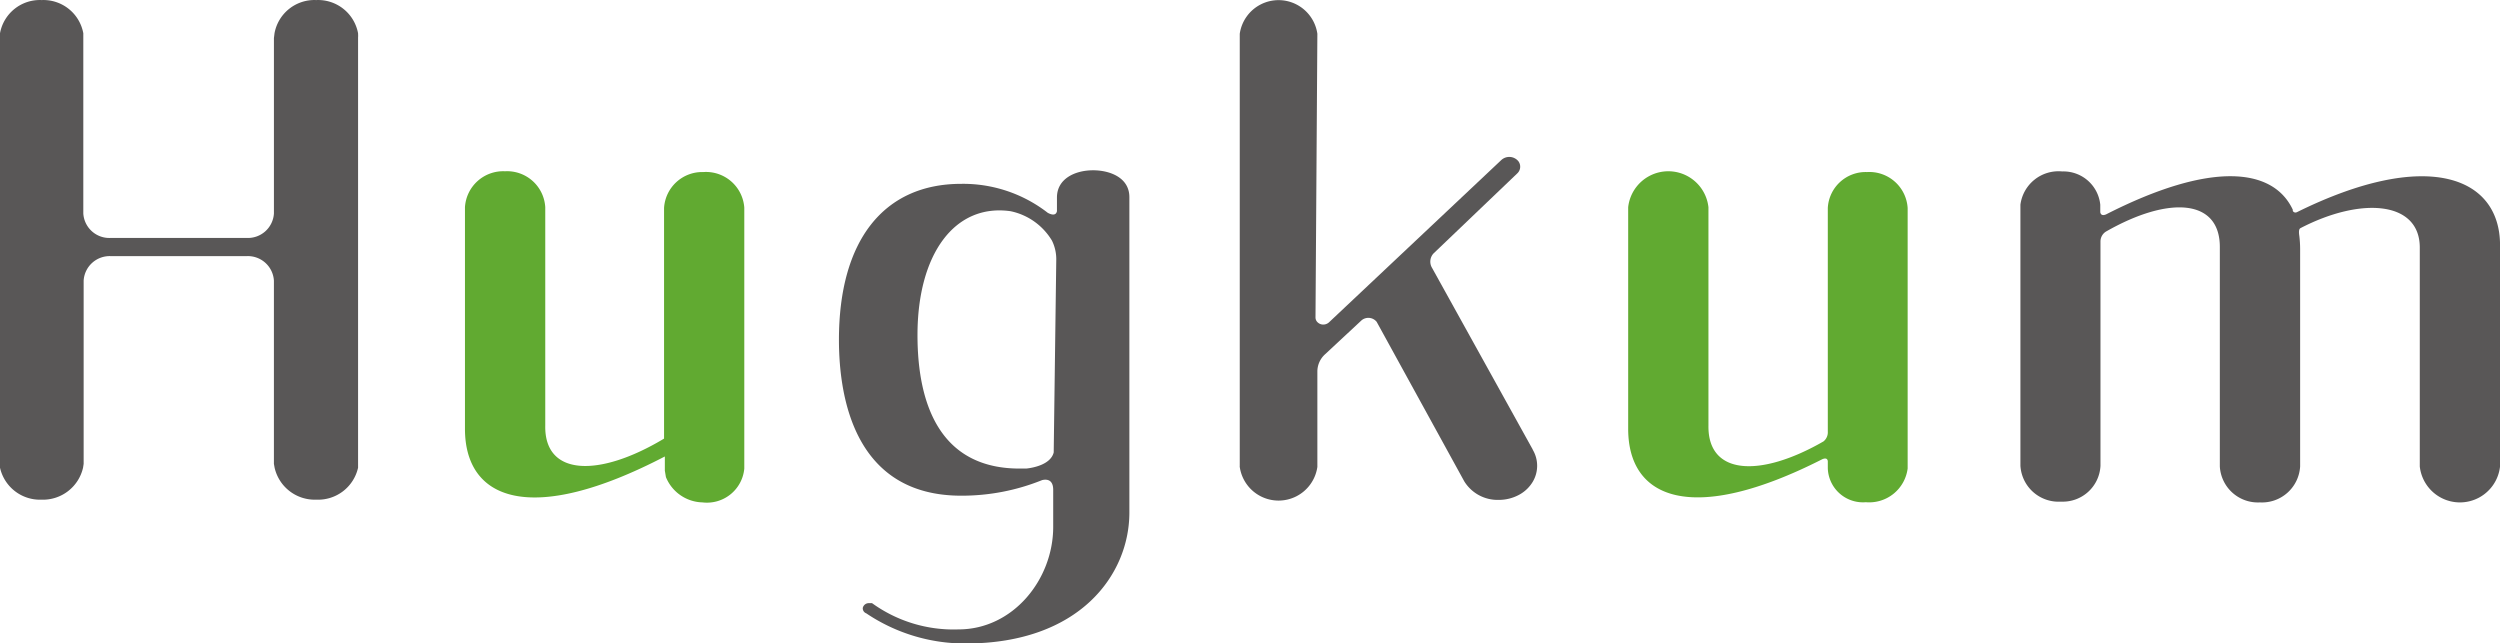 <svg xmlns="http://www.w3.org/2000/svg" viewBox="0 0 155.416 40"><path fill="#61aa31" d="M41.282 27.265V12.932a2.376 2.376 0 0 1 2.437-2.236 2.388 2.388 0 0 1 2.551 2.213v16.223a2.332 2.332 0 0 1-2.6 2.1 2.522 2.522 0 0 1-2.272-1.572l-.067-.4v-.883c-8.377 4.361-12.426 2.688-12.426-1.719V12.883a2.382 2.382 0 0 1 2.492-2.236 2.376 2.376 0 0 1 2.5 2.236v13.574c-.061 3.144 3.326 3.247 7.384.81Z" /><path fill="#595757" d="M19.654 31.062a2.559 2.559 0 0 1-2.583-1.986l-.043-.238V17.446a1.621 1.621 0 0 0-1.7-1.523H6.9a1.621 1.621 0 0 0-1.7 1.523v11.393l-.037.238a2.559 2.559 0 0 1-2.583 1.986A2.547 2.547 0 0 1 0 29.076V2.069A2.516 2.516 0 0 1 2.589.004a2.522 2.522 0 0 1 2.59 2.065v11.2a1.621 1.621 0 0 0 1.7 1.523h8.456a1.621 1.621 0 0 0 1.694-1.523V2.367l.037-.3A2.522 2.522 0 0 1 19.66.004a2.528 2.528 0 0 1 2.6 2.065v.04a1.405 1.405 0 0 1 0 .225v26.742a2.547 2.547 0 0 1-2.6 1.986Z" /><path fill="#595757" d="m95.29 27.955-6.263-11.3a.749.749 0 0 1 .091-.9l5.2-4.971a.567.567 0 0 0 .073-.762.731.731 0 0 0-1.029-.1l-.025.021-10.723 10.1a.53.53 0 0 1-.353.134.5.5 0 0 1-.329-.122.408.408 0 0 1-.152-.317l.116-17.637a2.437 2.437 0 0 0-4.825 0v26.853a.3.3 0 0 0 0 .073 2.437 2.437 0 0 0 4.825 0v-5.946a1.444 1.444 0 0 1 .469-1.048l2.285-2.126a.663.663 0 0 1 .932.1l5.447 9.918a2.437 2.437 0 0 0 2.151 1.151 2.638 2.638 0 0 0 1.3-.341 2.2 2.2 0 0 0 .81-.792 1.95 1.95 0 0 0-.006-1.986Z" /><path fill="#61aa31" d="M116.065 10.696a2.358 2.358 0 0 0-2.437 2.236v13.9a.725.725 0 0 1-.268.609c-3.936 2.266-7.189 2.108-7.152-.969V12.883a2.51 2.51 0 0 0-4.99 0v13.775c0 4.344 3.93 6.025 12.069 1.889.317-.134.341.085.341.146v.42a2.187 2.187 0 0 0 2.258 2.114l.106-.006a2.41 2.41 0 0 0 2.6-2.1V12.932a2.388 2.388 0 0 0-2.528-2.236Z" /><path fill="#595757" d="M142.781 13.193a.183.183 0 0 1-.244-.079l-.006-.085c-1.218-2.583-5.044-3.046-11.606.3-.292.122-.347-.061-.359-.14v-.466a2.3 2.3 0 0 0-2.364-2.065 2.388 2.388 0 0 0-2.6 2.065v16.23a2.376 2.376 0 0 0 2.512 2.232h.028a2.346 2.346 0 0 0 2.437-2.23V15.009a.725.725 0 0 1 .335-.609c3.905-2.236 7.122-2.053 7.085 1.005v13.592a2.37 2.37 0 0 0 2.492 2.236 2.376 2.376 0 0 0 2.5-2.236V15.484a6.974 6.974 0 0 0-.049-.81c-.055-.347 0-.457.073-.493 3.789-1.968 7.451-1.681 7.414 1.255v13.561a2.51 2.51 0 0 0 4.99 0V15.223c-.018-4.3-4.636-5.989-12.635-2.029Z" /><path fill="#595757" d="M70.209 12.255c0-1.218-1.218-1.669-2.254-1.669-1.121 0-2.248.524-2.248 1.688v.855c-.073.341-.433.177-.573.1a8.572 8.572 0 0 0-5.38-1.8c-4.831 0-7.6 3.534-7.6 9.693 0 3.619.987 9.693 7.6 9.693a13.324 13.324 0 0 0 5.032-.969c.207-.049.688-.1.688.609v2.3c0 3.265-2.492 6.373-5.891 6.373a8.652 8.652 0 0 1-5.373-1.633h-.2a.384.384 0 0 0-.372.286.329.329 0 0 0 .213.347 11 11 0 0 0 6.172 1.876c7.134 0 10.186-4.313 10.186-8.139v-19.61Zm-13.172 8.574c0-5.032 2.309-8.188 5.782-7.7a3.936 3.936 0 0 1 2.577 1.828 2.614 2.614 0 0 1 .268 1.218l-.159 11.954c-.195.762-1.3.957-1.706 1h-.335c-4.929.043-6.427-3.844-6.427-8.3Z" /></svg>